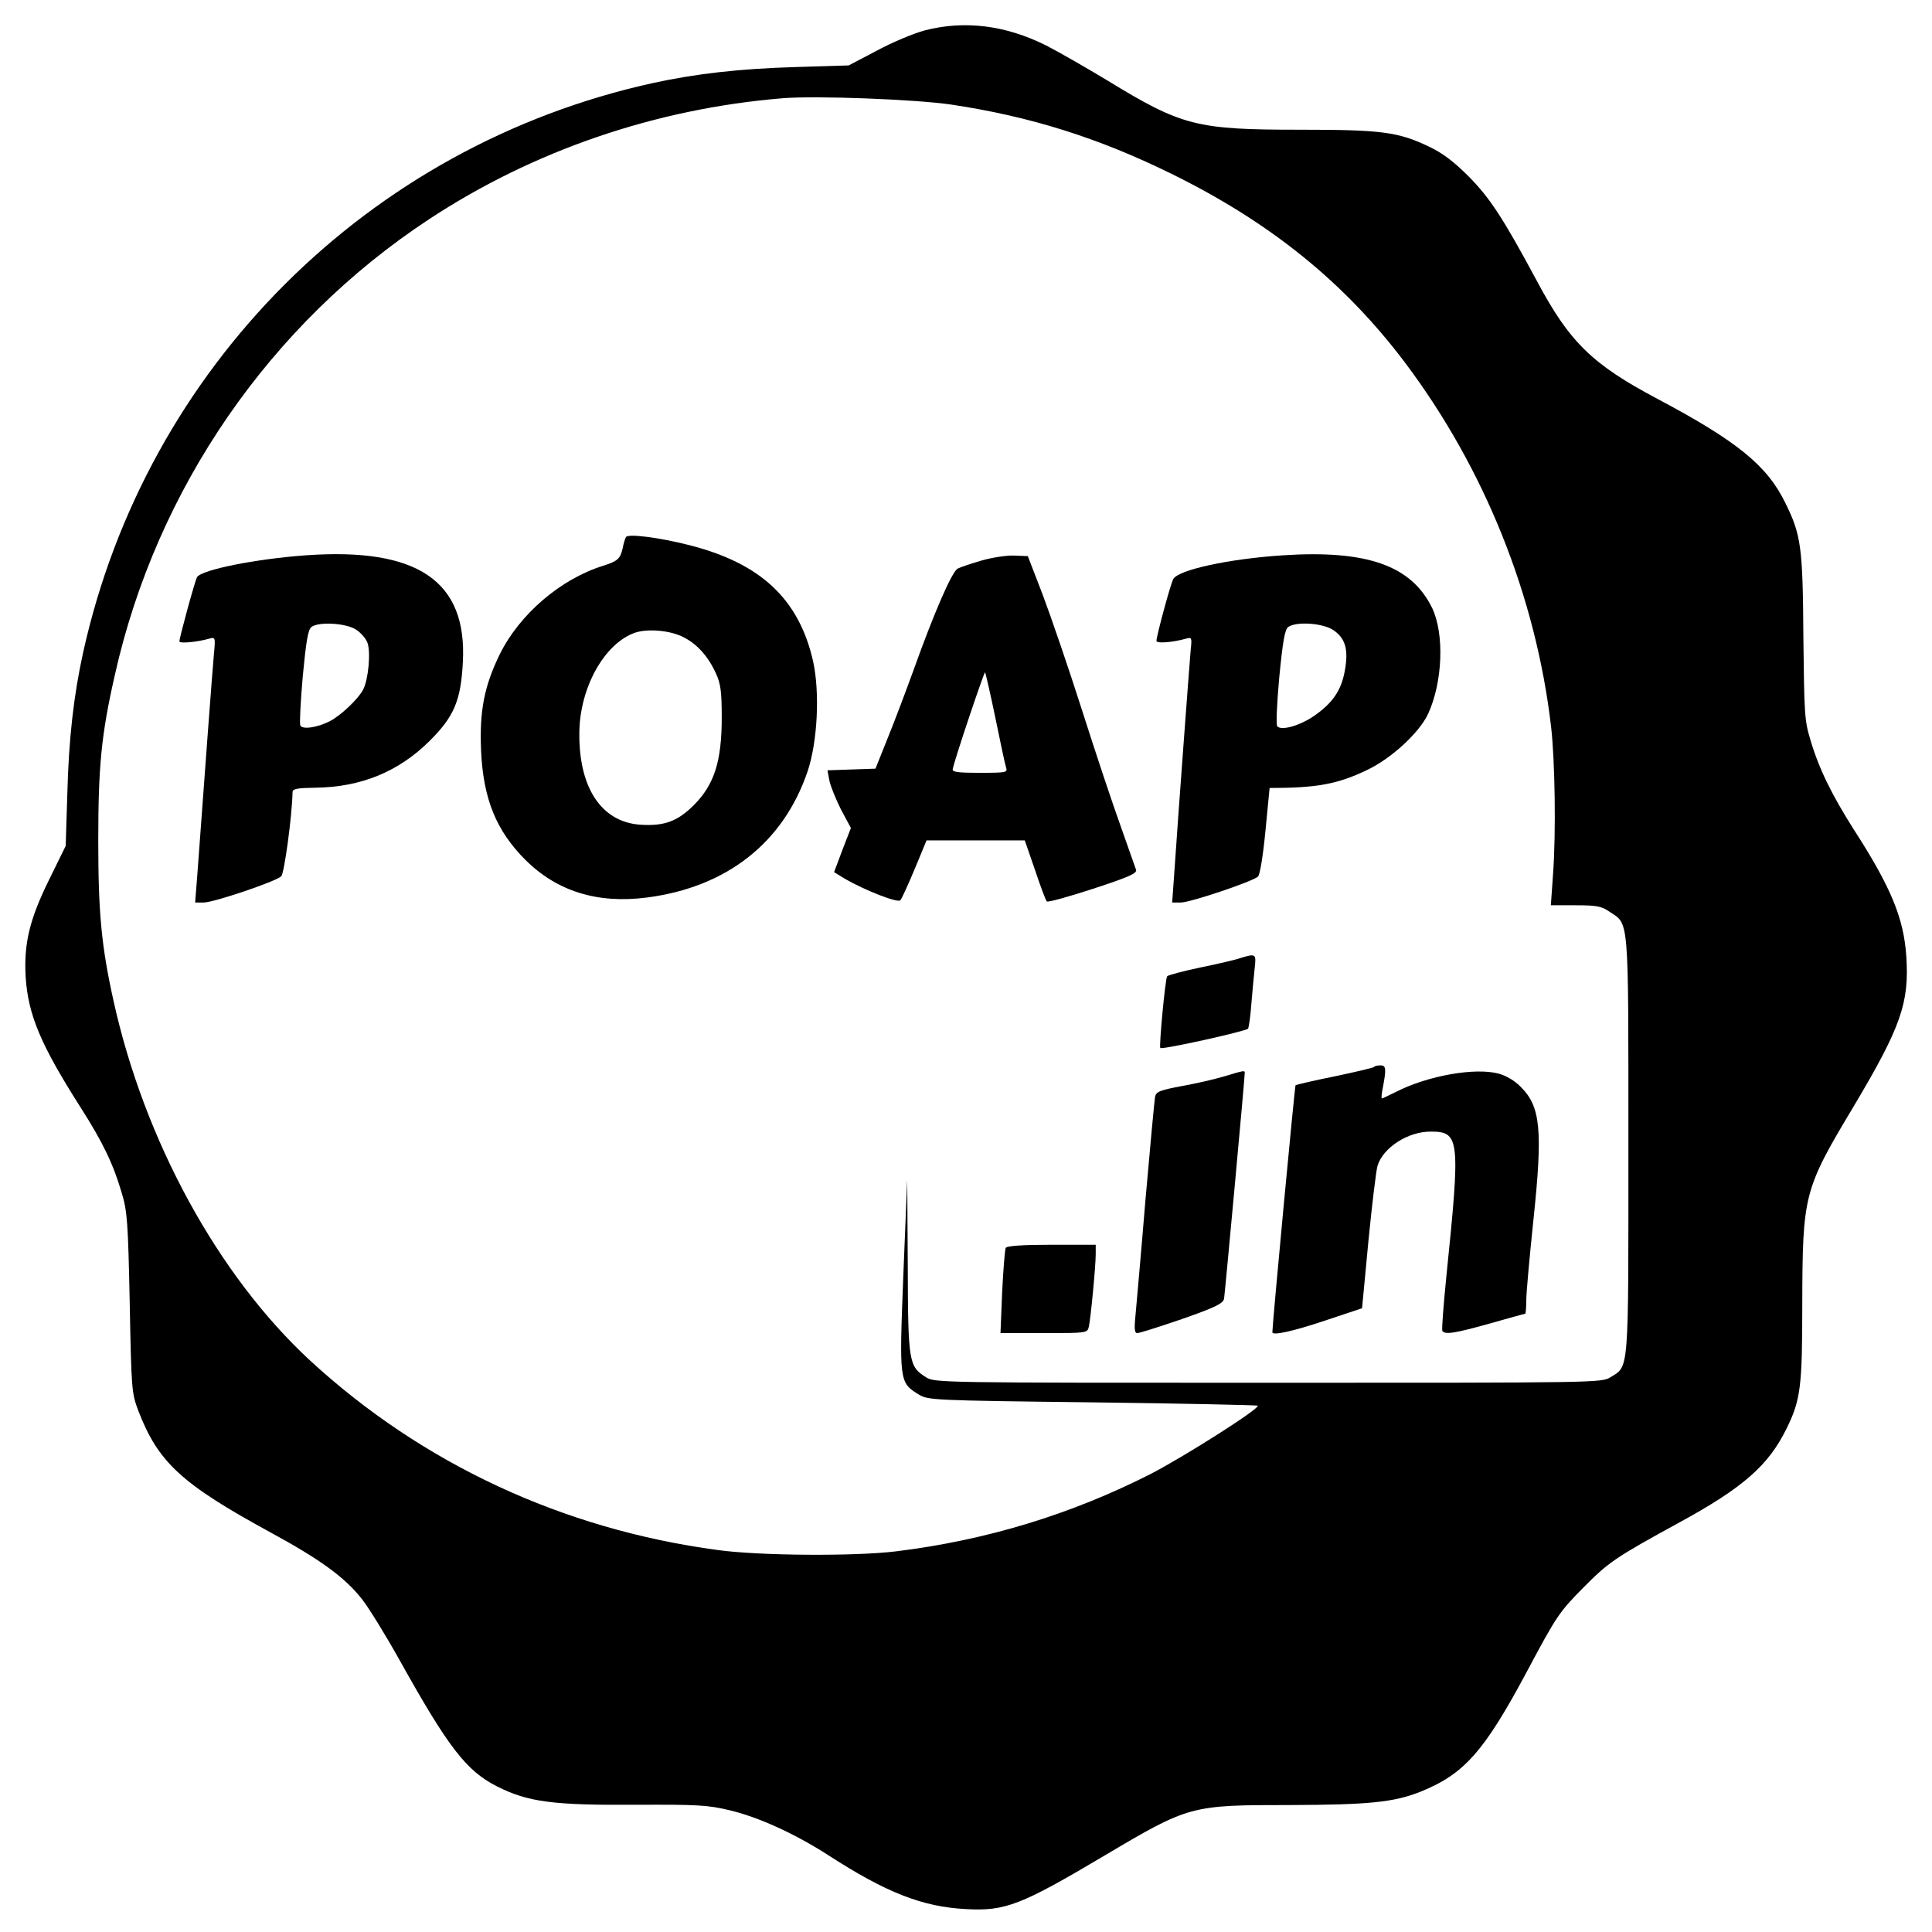 <?xml version="1.0" standalone="no"?>
<!DOCTYPE svg PUBLIC "-//W3C//DTD SVG 20010904//EN"
 "http://www.w3.org/TR/2001/REC-SVG-20010904/DTD/svg10.dtd">
<svg version="1.0" xmlns="http://www.w3.org/2000/svg"
 width="700pt" height="700pt" viewBox="0 0 700 700"
 preserveAspectRatio="xMidYMid meet">
<g transform="translate(0,700) scale(0.1,-0.1)"
fill="#000000" stroke="none">
<path d="M3351 6890 c-41 -11 -120 -44 -175 -74 l-101 -53 -195 -6 c-201 -6
-359 -24 -515 -58 -1032 -227 -1836 -1031 -2064 -2064 -34 -155 -52 -313 -57
-510 l-6 -190 -59 -120 c-72 -146 -93 -233 -86 -355 9 -137 54 -245 200 -474
79 -124 117 -202 148 -308 20 -66 23 -104 29 -398 6 -315 7 -327 31 -391 72
-187 156 -265 477 -440 182 -99 270 -163 332 -241 25 -31 87 -132 139 -225
175 -314 241 -400 353 -456 111 -56 202 -68 503 -66 223 1 260 -1 339 -20 105
-25 236 -85 356 -162 210 -136 342 -188 500 -196 142 -8 199 14 502 194 307
182 312 183 673 183 285 1 375 10 471 48 159 64 231 145 387 437 106 199 117
215 202 301 93 94 116 110 350 238 231 126 323 207 388 340 51 103 57 152 57
447 1 402 5 418 186 720 171 287 202 375 191 543 -9 138 -55 251 -190 460 -80
126 -127 221 -158 327 -21 68 -22 97 -25 370 -2 325 -8 371 -65 486 -66 136
-174 224 -464 378 -236 125 -318 205 -436 426 -124 231 -171 302 -248 380 -54
54 -95 85 -144 108 -111 53 -171 61 -465 61 -377 0 -429 13 -699 178 -81 49
-181 106 -222 127 -148 74 -296 92 -440 55z m96 -269 c287 -43 534 -121 798
-251 358 -176 627 -394 845 -683 289 -384 475 -848 530 -1321 14 -122 18 -384
7 -533 l-8 -113 89 0 c76 0 94 -3 123 -23 72 -48 69 -5 69 -845 0 -835 3 -800
-65 -842 -32 -20 -47 -20 -1240 -20 -1193 0 -1208 0 -1240 20 -62 39 -65 54
-66 402 l-2 313 -14 -343 c-15 -387 -15 -391 55 -434 35 -21 42 -22 629 -29
327 -4 597 -10 600 -12 9 -10 -267 -185 -387 -247 -289 -147 -597 -241 -925
-281 -147 -18 -494 -16 -645 5 -561 75 -1071 313 -1477 687 -333 308 -600 796
-712 1304 -44 199 -55 320 -55 580 0 268 11 384 60 599 151 676 563 1273 1139
1652 377 248 819 400 1280 438 122 10 483 -4 612 -23z"/>
<path d="M2268 5054 c-3 -5 -9 -23 -12 -41 -9 -38 -18 -46 -71 -63 -154 -48
-302 -175 -374 -320 -57 -117 -74 -206 -68 -350 8 -175 55 -290 161 -396 114
-113 260 -159 439 -136 289 37 495 198 583 457 36 107 45 285 20 399 -51 225
-189 355 -449 421 -110 28 -222 42 -229 29z m209 -363 c48 -24 89 -69 117
-131 17 -37 21 -65 21 -160 0 -158 -27 -243 -101 -317 -59 -59 -108 -77 -195
-71 -139 10 -221 132 -220 329 0 166 91 329 203 367 46 15 128 8 175 -17z"/>
<path d="M1108 4988 c-180 -13 -377 -52 -394 -79 -7 -11 -64 -219 -64 -233 0
-8 62 -3 108 10 22 6 23 6 17 -57 -5 -53 -31 -401 -61 -811 l-7 -88 31 0 c36
0 261 76 281 95 11 11 39 216 41 305 0 12 17 15 83 16 165 2 301 58 413 169
89 88 114 147 121 286 16 294 -164 416 -569 387z m180 -268 c18 -11 37 -32 43
-48 13 -33 4 -133 -15 -170 -18 -35 -82 -95 -121 -115 -47 -24 -101 -31 -107
-15 -3 7 1 87 9 178 12 126 19 168 31 178 25 20 122 15 160 -8z"/>
<path d="M4648 4988 c-198 -13 -379 -53 -397 -86 -10 -18 -61 -207 -61 -224 0
-10 57 -6 107 8 21 6 22 4 17 -42 -4 -45 -45 -593 -60 -816 l-7 -98 31 0 c35
0 260 76 280 94 7 7 18 73 27 166 8 85 15 155 15 155 172 0 248 14 357 67 86
42 185 133 217 201 53 114 60 290 15 384 -75 154 -236 211 -541 191z m183
-271 c44 -30 56 -71 41 -150 -13 -70 -45 -116 -114 -163 -49 -33 -114 -52
-130 -36 -5 5 -2 78 7 178 13 132 20 172 32 182 29 21 125 15 164 -11z"/>
<path d="M3556 4969 c-38 -11 -76 -24 -86 -29 -21 -11 -86 -161 -159 -365 -28
-77 -70 -189 -95 -250 l-44 -110 -87 -3 -87 -3 7 -37 c4 -20 23 -67 42 -105
l36 -67 -31 -80 -30 -80 41 -25 c73 -42 189 -87 199 -77 5 5 28 56 52 113 l43
104 178 0 178 0 37 -107 c20 -60 39 -111 43 -114 4 -4 79 17 168 46 131 43
160 56 155 69 -3 9 -28 79 -55 156 -28 77 -91 266 -140 420 -49 154 -114 343
-143 420 l-54 140 -50 2 c-27 1 -80 -7 -118 -18z m50 -568 c18 -88 35 -169 39
-181 6 -19 3 -20 -95 -20 -83 0 -101 3 -98 14 9 42 114 353 117 350 2 -2 19
-76 37 -163z"/>
<path d="M4495 3529 c-16 -6 -81 -21 -144 -34 -63 -13 -118 -28 -122 -32 -7
-7 -30 -255 -25 -260 7 -7 312 61 318 70 3 6 9 47 12 91 4 45 9 102 12 129 6
51 4 53 -51 36z"/>
<path d="M4978 3134 c-3 -3 -67 -18 -143 -34 -75 -15 -138 -30 -141 -32 -3 -3
-84 -866 -84 -895 0 -13 77 4 190 42 l135 45 23 243 c13 133 28 256 33 273 20
66 110 124 192 124 106 0 109 -23 57 -529 -10 -102 -17 -188 -14 -193 9 -15
48 -8 173 27 67 19 124 35 127 35 2 0 4 22 4 49 0 27 12 158 26 292 34 323 26
409 -45 480 -22 23 -54 42 -81 49 -85 23 -256 -7 -372 -66 -26 -13 -49 -24
-51 -24 -3 0 -1 19 4 43 12 64 11 77 -9 77 -10 0 -21 -2 -24 -6z"/>
<path d="M4435 3100 c-33 -10 -102 -26 -153 -35 -79 -15 -93 -20 -97 -39 -2
-11 -18 -181 -35 -376 -16 -195 -33 -383 -36 -417 -5 -50 -3 -63 7 -63 8 0 80
23 162 51 120 42 148 56 152 73 3 18 75 799 75 819 0 9 -2 9 -75 -13z"/>
<path d="M3644 2479 c-3 -6 -9 -78 -13 -160 l-6 -149 157 0 c155 0 158 0 163
23 7 30 25 221 25 263 l0 34 -159 0 c-105 0 -162 -4 -167 -11z"/>
</g>
</svg>
